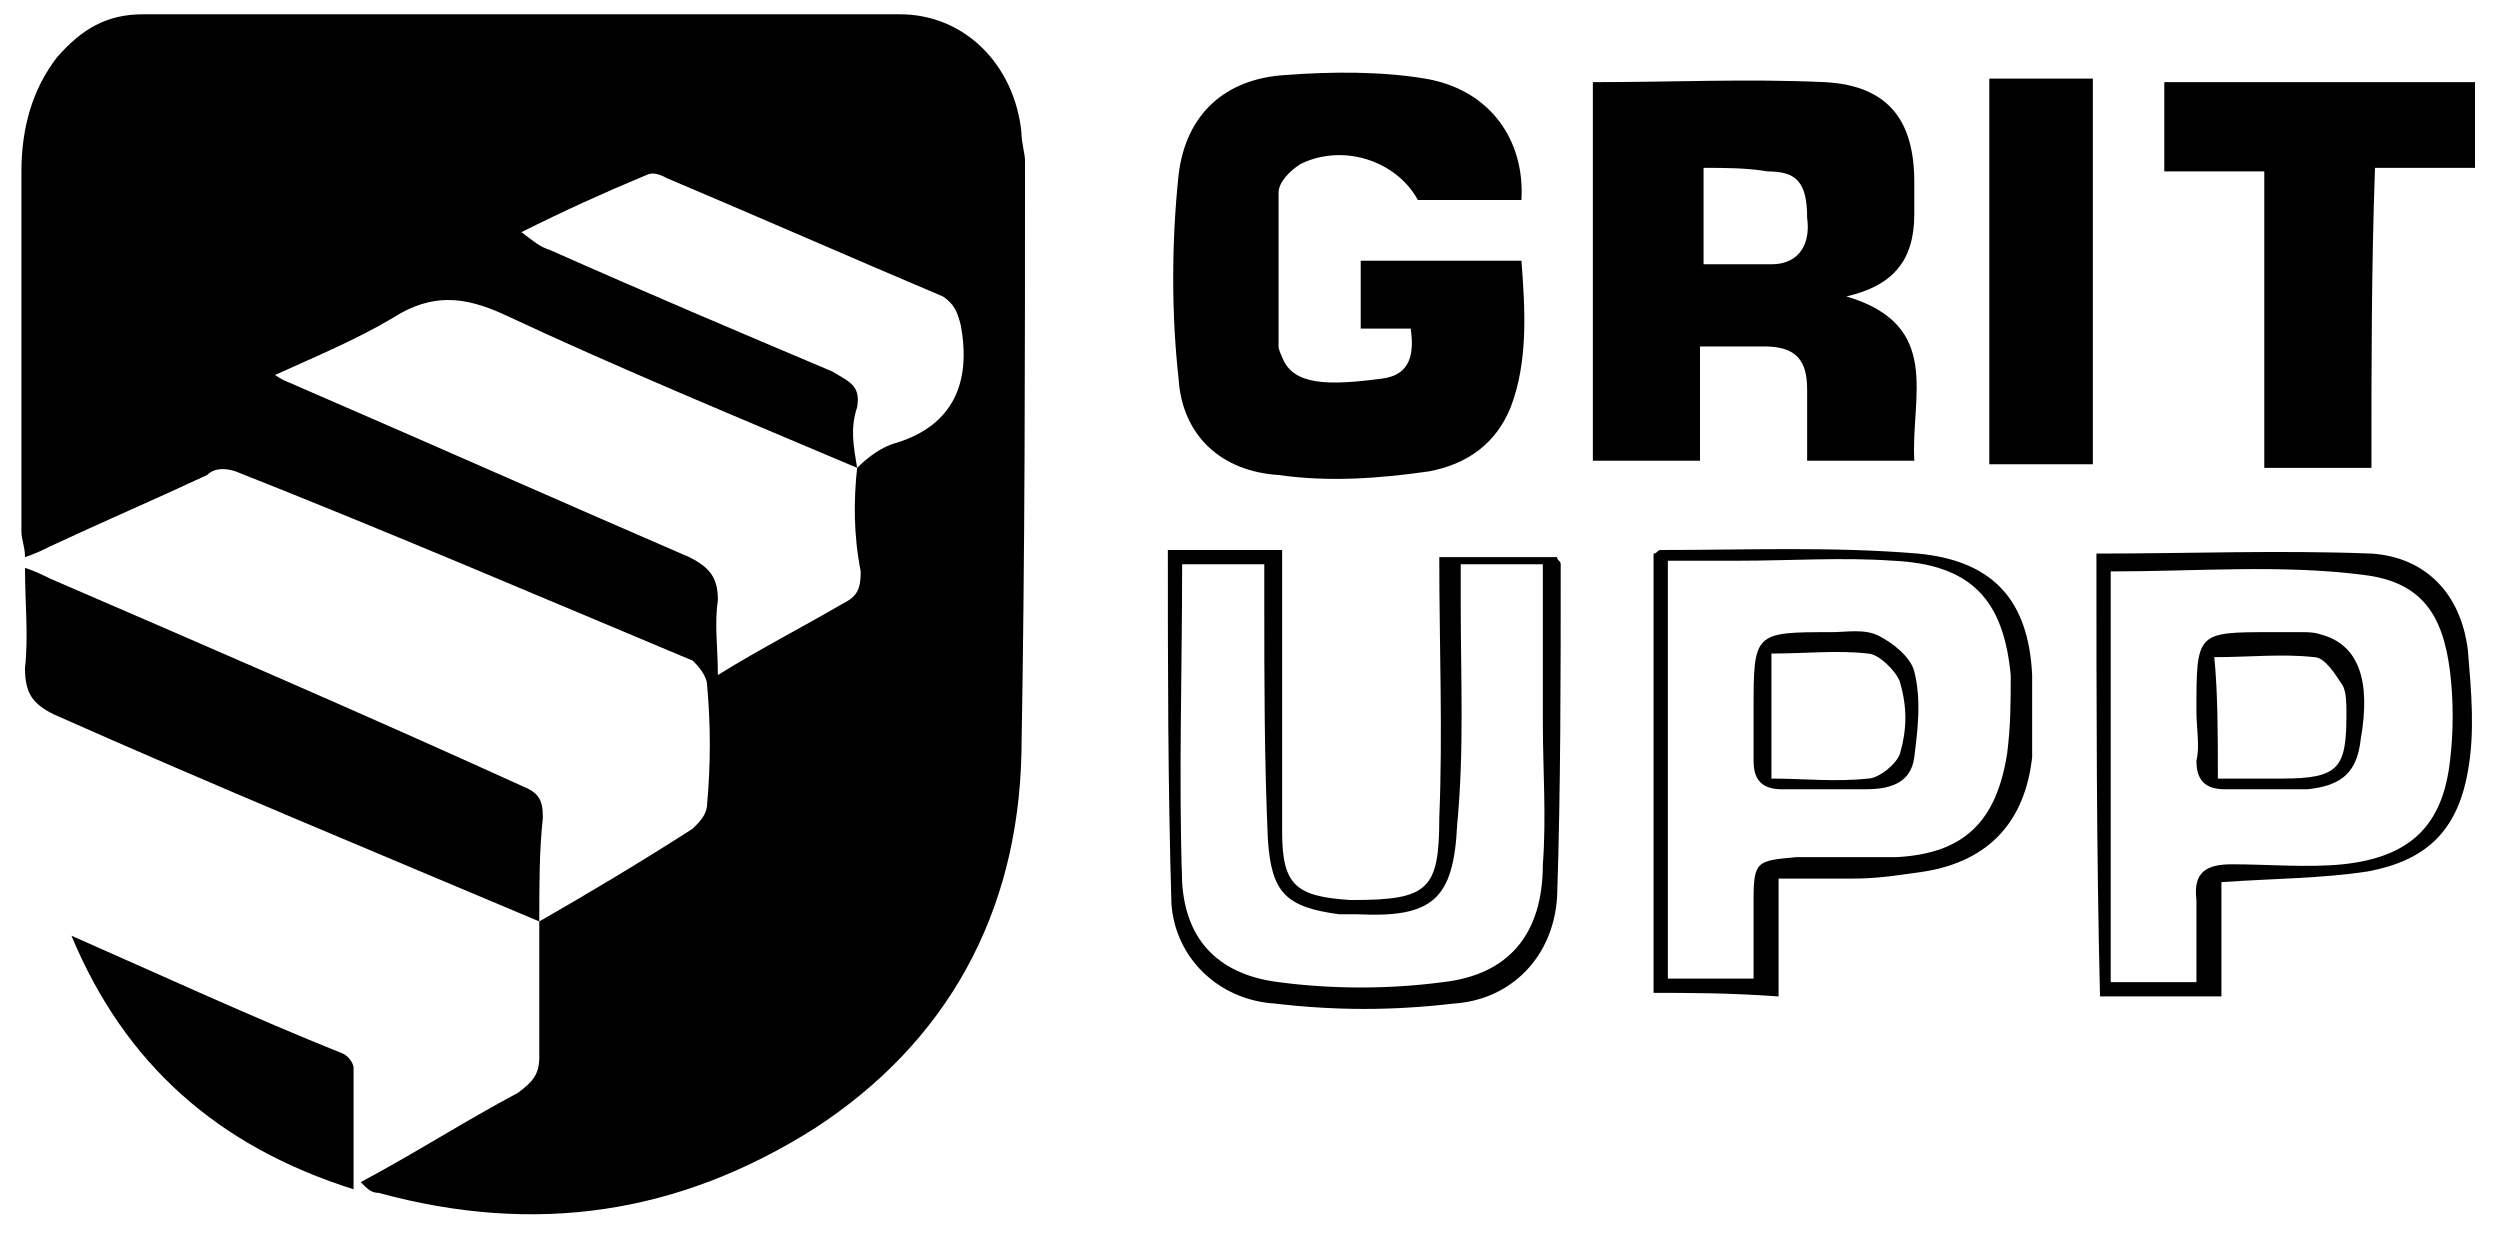 <?xml version="1.0" encoding="utf-8"?>
<!-- Generator: Adobe Illustrator 27.0.0, SVG Export Plug-In . SVG Version: 6.00 Build 0)  -->
<svg version="1.1" id="Layer_1" xmlns="http://www.w3.org/2000/svg" xmlns:xlink="http://www.w3.org/1999/xlink" x="0px" y="0px"
	 viewBox="0 0 70 35" style="enable-background:new 0 0 70 35;" xml:space="preserve">
<style type="text/css">
	.st0{fill:#000000;}
</style>
<g>
	<path class="st0" d="M15.1,25.8c1.4-0.8,2.9-1.7,4.3-2.6c0.2-0.2,0.4-0.4,0.4-0.7c0.1-1.1,0.1-2.2,0-3.3c0-0.3-0.3-0.6-0.4-0.7
		c-4.3-1.8-8.5-3.6-12.8-5.3c-0.3-0.1-0.6-0.1-0.8,0.1c-1.5,0.7-2.9,1.3-4.4,2c-0.2,0.1-0.4,0.2-0.7,0.3c0-0.3-0.1-0.5-0.1-0.7
		c0-3.3,0-6.8,0-10.1c0-1.2,0.3-2.3,1-3.2c0.7-0.8,1.4-1.2,2.4-1.2c7.1,0,14.2,0,21.2,0c1.8,0,3.2,1.4,3.4,3.3
		c0,0.3,0.1,0.6,0.1,0.8c0,5.5,0,11-0.1,16.6c-0.1,4.5-2.1,8.1-5.8,10.5c-3.8,2.4-7.8,3-12.2,1.8c-0.2,0-0.3-0.1-0.5-0.3
		c1.5-0.8,2.9-1.7,4.4-2.5c0.4-0.3,0.6-0.5,0.6-1C15.1,28.6,15.1,27.2,15.1,25.8L15.1,25.8z M24,13.1c-3.3-1.4-6.7-2.8-9.9-4.3
		c-1.1-0.5-2-0.6-3.1,0.1c-1,0.6-2.2,1.1-3.3,1.6c0.3,0.2,0.4,0.2,0.6,0.3c3.7,1.6,7.3,3.2,11,4.8c0.6,0.3,0.8,0.6,0.8,1.2
		c-0.1,0.7,0,1.3,0,2.1c1.3-0.8,2.3-1.3,3.5-2c0.4-0.2,0.5-0.4,0.5-0.9C23.9,15,23.9,14,24,13.1c0.3-0.3,0.7-0.6,1.1-0.7
		c1.6-0.5,2.1-1.7,1.8-3.3c-0.1-0.4-0.2-0.6-0.5-0.8c-2.6-1.1-5.1-2.2-7.7-3.3c-0.2-0.1-0.4-0.2-0.6-0.1c-1.2,0.5-2.3,1-3.5,1.6
		C15,6.8,15.1,6.9,15.4,7c2.7,1.2,5.3,2.3,7.9,3.4c0.5,0.3,0.8,0.4,0.7,1C23.8,12,23.9,12.5,24,13.1z"/>
	<path class="st0" d="M15.1,25.8c-4.5-1.9-9.1-3.8-13.6-5.8c-0.6-0.3-0.8-0.6-0.8-1.3c0.1-0.9,0-1.8,0-2.8c0.3,0.1,0.5,0.2,0.7,0.3
		c4.4,1.9,8.8,3.8,13.2,5.8c0.5,0.2,0.6,0.4,0.6,0.9C15.1,23.8,15.1,24.8,15.1,25.8L15.1,25.8z"/>
	<path class="st0" d="M2,26.2c2.5,1.1,5.1,2.3,7.6,3.3c0.2,0.1,0.3,0.3,0.3,0.4c0,1.1,0,2.3,0,3.4C6.1,32.1,3.5,29.8,2,26.2z"/>
	<g>
		<path class="st0" d="M44.6,2.3c2.3,0,4.3-0.1,6.5,0c1.8,0.1,2.5,1.1,2.5,2.8c0,0.3,0,0.6,0,0.9c0,1.3-0.6,2-1.9,2.3
			c2.7,0.8,1.8,2.8,1.9,4.6c-1,0-2,0-3,0c0-0.7,0-1.3,0-2c0-0.8-0.3-1.2-1.2-1.2c-0.6,0-1.2,0-1.8,0c0,1.1,0,2.1,0,3.2c-1,0-2,0-3,0
			C44.6,9.5,44.6,5.9,44.6,2.3z M47.7,4.7c0,0.9,0,1.8,0,2.7c0.7,0,1.3,0,1.9,0c0.8,0,1.1-0.6,1-1.3c0-1-0.3-1.3-1.1-1.3
			C48.9,4.7,48.3,4.7,47.7,4.7z"/>
		<path class="st0" d="M38.1,9.2c0-0.7,0-1.3,0-1.9c1.5,0,3,0,4.5,0c0.1,1.3,0.2,2.8-0.3,4.1c-0.4,1-1.2,1.6-2.3,1.8
			c-1.4,0.2-2.8,0.3-4.2,0.1c-1.6-0.1-2.7-1.1-2.8-2.7c-0.2-1.8-0.2-3.8,0-5.7c0.2-1.7,1.3-2.7,3-2.8C37.3,2,38.7,2,39.9,2.2
			c1.8,0.3,2.8,1.7,2.7,3.4c-1,0-1.9,0-2.9,0c-0.6-1.1-2.1-1.6-3.3-1c-0.3,0.2-0.6,0.5-0.6,0.8c0,1.4,0,2.9,0,4.3
			c0,0.1,0.1,0.3,0.1,0.3c0.3,0.8,1.3,0.8,2.8,0.6c0.8-0.1,0.9-0.7,0.8-1.4C39.2,9.2,38.7,9.2,38.1,9.2z"/>
		<path class="st0" d="M66.4,13.1c-1.1,0-2,0-3,0c0-2.8,0-5.5,0-8.3c-1,0-1.8,0-2.8,0c0-0.9,0-1.7,0-2.5c2.8,0,5.8,0,8.7,0
			c0,0.8,0,1.6,0,2.4c-0.9,0-1.8,0-2.8,0C66.4,7.5,66.4,10.2,66.4,13.1z"/>
		<path class="st0" d="M55.7,2.2c1,0,1.9,0,2.9,0c0,3.6,0,7.2,0,10.8c-0.9,0-1.9,0-2.9,0C55.7,9.5,55.7,5.9,55.7,2.2z"/>
		<path class="st0" d="M32.7,15.4c1,0,2.1,0,3.2,0c0,0.4,0,0.8,0,1.1c0,2.3,0,4.5,0,6.8c0,1.5,0.4,1.8,1.9,1.9h0.1
			c2.1,0,2.4-0.3,2.4-2.3c0.1-2.4,0-4.8,0-7.3c1.1,0,2.2,0,3.3,0c0,0.1,0.1,0.1,0.1,0.2c0,3.1,0,6.3-0.1,9.3c-0.1,1.7-1.3,2.9-2.9,3
			c-1.7,0.2-3.3,0.2-5,0c-1.6-0.1-2.8-1.3-2.9-2.8C32.7,21.9,32.7,18.7,32.7,15.4z M40.9,15.8c0,0.4,0,0.8,0,1.1
			c0,2.1,0.1,4.1-0.1,6.2c-0.1,2.1-0.7,2.6-2.8,2.5c-0.2,0-0.3,0-0.5,0c-1.5-0.2-1.9-0.6-2-2.1c-0.1-2.3-0.1-4.4-0.1-6.7
			c0-0.3,0-0.7,0-1c-0.8,0-1.6,0-2.3,0c0,3-0.1,6,0,8.9c0.1,1.7,1.1,2.6,2.7,2.8c1.5,0.2,3.1,0.2,4.6,0c1.8-0.2,2.8-1.3,2.8-3.3
			c0.1-1.3,0-2.7,0-3.9c0-1.5,0-3,0-4.5C42.6,15.8,41.8,15.8,40.9,15.8z"/>
		<path class="st0" d="M58.7,15.5c2.6,0,5.1-0.1,7.7,0c1.5,0.1,2.5,1.1,2.7,2.7c0.1,1.2,0.2,2.3,0,3.4c-0.3,1.7-1.2,2.5-2.8,2.8
			c-1.3,0.2-2.7,0.2-4.1,0.3c0,1,0,2.1,0,3.2c-1.2,0-2.3,0-3.4,0C58.7,23.8,58.7,19.6,58.7,15.5z M59.1,16c0,3.8,0,7.7,0,11.5
			c0.8,0,1.6,0,2.4,0c0-0.8,0-1.6,0-2.3c-0.1-0.8,0.3-1,1-1c1,0,2.1,0.1,3.1,0c1.9-0.2,2.8-1.1,3-2.9c0.1-0.8,0.1-1.7,0-2.5
			c-0.2-1.6-0.8-2.5-2.4-2.7C63.9,15.8,61.5,16,59.1,16z"/>
		<path class="st0" d="M46.3,27.8c0-4.2,0-8.3,0-12.3c0.1,0,0.1-0.1,0.2-0.1c2.4,0,4.8-0.1,7.2,0.1c2.1,0.2,3.1,1.3,3.2,3.4
			c0,0.8,0,1.5,0,2.3c-0.2,1.8-1.2,2.9-3,3.2c-0.7,0.1-1.3,0.2-2,0.2c-0.7,0-1.3,0-2.1,0c0,0.6,0,1.1,0,1.6c0,0.5,0,1.1,0,1.7
			C48.4,27.8,47.3,27.8,46.3,27.8z M49.1,27.4c0-0.8,0-1.5,0-2.2c0-1.1,0.1-1.1,1.2-1.2c0.9,0,1.9,0,2.8,0c1.9-0.1,2.8-1,3.1-2.9
			c0.1-0.8,0.1-1.4,0.1-2.2c-0.2-2.1-1.1-3.1-3.3-3.2c-1.4-0.1-2.9,0-4.3,0c-0.7,0-1.3,0-2,0c0,3.9,0,7.8,0,11.7
			C47.5,27.4,48.3,27.4,49.1,27.4z"/>
		<path class="st0" d="M61.5,19.9c0-2.2,0-2.2,2.1-2.2c0.3,0,0.5,0,0.8,0c0.3,0,0.4,0,0.7,0.1c0.9,0.3,1.3,1.2,1,2.9
			c-0.1,0.9-0.5,1.3-1.5,1.4c-0.8,0-1.6,0-2.3,0c-0.6,0-0.8-0.3-0.8-0.8C61.6,20.9,61.5,20.4,61.5,19.9z M62.1,21.8
			c0.7,0,1.3,0,1.8,0c1.6,0,1.8-0.3,1.8-1.8c0-0.3,0-0.6-0.1-0.8c-0.2-0.3-0.5-0.8-0.8-0.8c-0.9-0.1-1.8,0-2.8,0
			C62.1,19.4,62.1,20.6,62.1,21.8z"/>
		<path class="st0" d="M49.1,19.9c0-2.2,0-2.2,2.2-2.2c0.4,0,0.9-0.1,1.3,0.1c0.4,0.2,0.9,0.6,1,1c0.2,0.8,0.1,1.6,0,2.4
			c-0.1,0.8-0.8,0.9-1.4,0.9c-0.8,0-1.5,0-2.3,0c-0.6,0-0.8-0.3-0.8-0.8S49.1,20.4,49.1,19.9z M49.6,21.8c0.9,0,1.8,0.1,2.7,0
			c0.3,0,0.8-0.4,0.9-0.7c0.2-0.7,0.2-1.3,0-2c-0.1-0.3-0.6-0.8-0.9-0.8c-0.8-0.1-1.8,0-2.7,0C49.6,19.4,49.6,20.5,49.6,21.8z"/>
	</g>
</g>
</svg>
